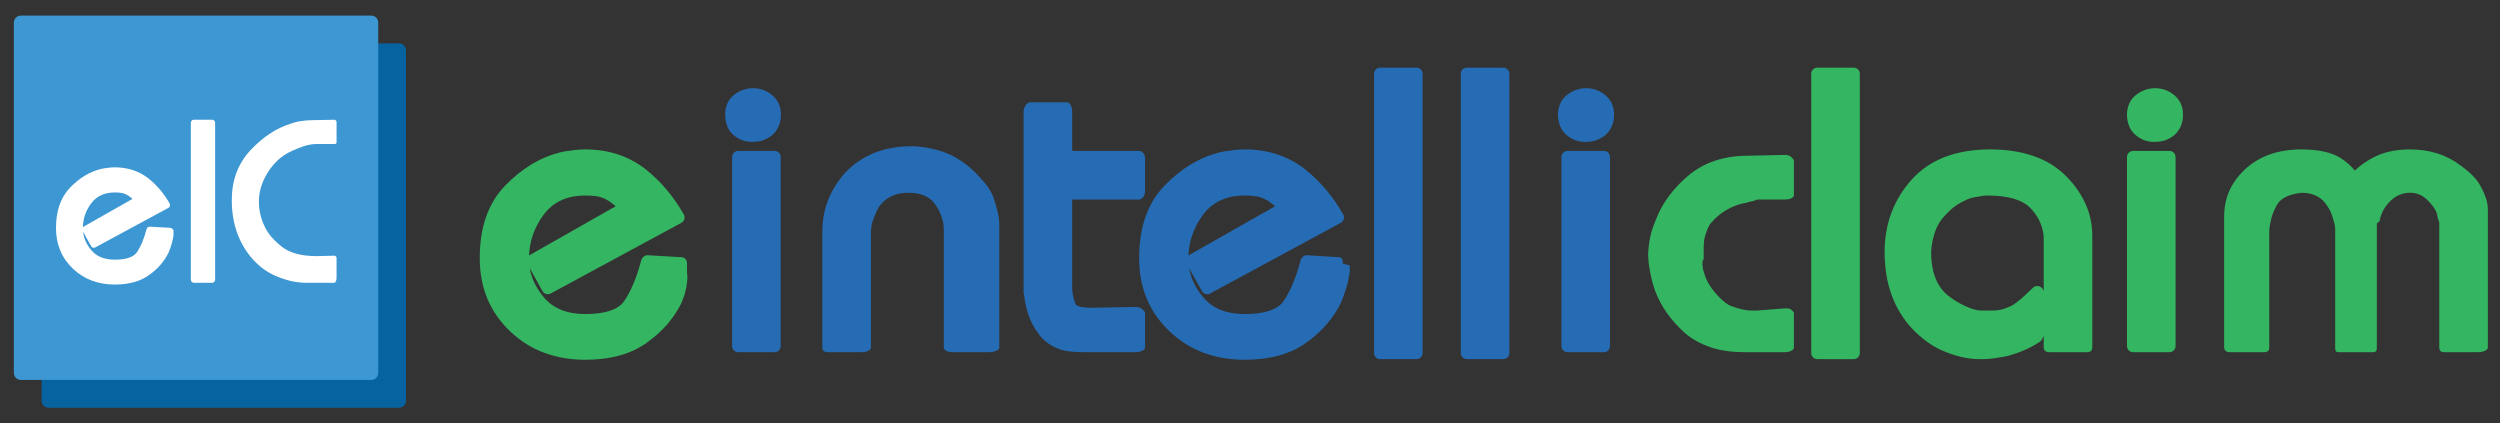 <?xml version="1.0" encoding="iso-8859-1"?>
<!-- Generator: Adobe Illustrator 16.0.0, SVG Export Plug-In . SVG Version: 6.00 Build 0)  -->
<!DOCTYPE svg PUBLIC "-//W3C//DTD SVG 1.1//EN" "http://www.w3.org/Graphics/SVG/1.1/DTD/svg11.dtd">
<svg version="1.1" id="Layer_1" xmlns="http://www.w3.org/2000/svg" xmlns:xlink="http://www.w3.org/1999/xlink" x="0px" y="0px"
	 width="720.5px" height="122px" viewBox="0 0 720.5 122" style="enable-background:new 0 0 720.5 122;" xml:space="preserve">
<rect x="0" y="0" width="720.5" height="122" fill="#333333" stroke="none"/>
<g>
	<path style="fill:#0763A0;" d="M117,115.5c0,1.104-0.896,2-2,2H14c-1.104,0-2-0.896-2-2v-101c0-1.104,0.896-2,2-2h101
		c1.104,0,2,0.896,2,2V115.5z"/>
</g>
<g>
	<path style="fill:#3C97D3;" d="M109,107.5c0,1.104-0.896,2-2,2H6c-1.104,0-2-0.896-2-2V6.5c0-1.104,0.896-2,2-2h101
		c1.104,0,2,0.896,2,2V107.5z"/>
</g>
<path style="fill:#FFFFFF;" d="M61.413,14.3"/>
<g>
	<path style="fill:#FFFFFF;" d="M33.095,82.006c-2.354,0-4.56-0.373-6.556-1.107c-2.015-0.737-3.855-1.885-5.467-3.406
		c-1.655-1.564-2.905-3.351-3.717-5.311c-0.807-1.947-1.215-4.132-1.215-6.489c0-2.47,0.338-4.692,1.006-6.608
		c0.676-1.938,1.709-3.635,3.069-5.042c1.324-1.364,2.735-2.507,4.195-3.392c1.476-0.895,3.038-1.553,4.645-1.955
		c0.201-0.047,0.382-0.083,0.552-0.11c0.136-0.02,0.262-0.043,0.396-0.077c0.072-0.019,0.147-0.029,0.221-0.029
		c0.121,0,0.234-0.003,0.34-0.021c0.136-0.019,0.262-0.043,0.396-0.078c0.469-0.063,0.812-0.097,1.145-0.122
		c0.347-0.021,0.674-0.032,0.99-0.032c1.819,0,3.552,0.26,5.148,0.774c1.606,0.523,3.101,1.31,4.445,2.341
		c1.287,1.024,2.457,2.159,3.488,3.387c1.029,1.226,1.951,2.56,2.74,3.963c0.115,0.205,0.143,0.446,0.078,0.672
		c-0.066,0.226-0.218,0.416-0.425,0.527l-21.12,11.421c-0.133,0.071-0.275,0.105-0.416,0.105c-0.308,0-0.606-0.162-0.766-0.449
		l-2.335-4.194c0.081,0.802,0.269,1.583,0.564,2.327c0.411,1.039,1.018,2.043,1.805,2.983c0.754,0.906,1.702,1.595,2.816,2.048
		c1.139,0.465,2.476,0.701,3.978,0.701c1.638,0,3.012-0.188,4.085-0.558c1.007-0.347,1.736-0.841,2.229-1.511
		c0.546-0.78,1.063-1.735,1.527-2.823c0.466-1.098,0.888-2.348,1.253-3.719c0.026-0.155,0.087-0.317,0.178-0.439
		c0.04-0.069,0.089-0.133,0.146-0.187c0.166-0.156,0.385-0.27,0.612-0.27c0.013,0,5.821,0.319,5.821,0.319
		C49.407,65.672,50,66.057,50,66.52v0.055c0,0.103,0,0.214,0,0.328v0.373c0,0.103,0,0.214,0,0.328v0.191
		c0,0.501-0.19,0.888-0.236,1.284c-0.047,0.39-0.199,0.79-0.29,1.202c-0.051,0.206-0.327,1.012-0.365,1.169
		c-0.117,0.313-0.206,0.496-0.264,0.672c-0.07,0.209-0.16,0.426-0.251,0.656c-0.561,1.173-1.292,2.286-2.188,3.361
		c-0.894,1.072-2.003,2.088-3.288,3.021c-1.266,0.949-2.771,1.672-4.46,2.143C36.999,81.77,35.126,82.006,33.095,82.006z
		 M33.095,55.465c-1.522,0-2.866,0.271-3.996,0.809c-1.118,0.529-2.071,1.318-2.831,2.346c-0.793,1.07-1.394,2.211-1.787,3.392
		c-0.373,1.116-0.571,2.286-0.591,3.478c0.062-0.068,0.136-0.13,0.221-0.178l14.04-7.971c-0.006-0.007-0.012-0.014-0.018-0.021
		c-0.09-0.107-0.189-0.217-0.296-0.324l-0.308-0.197c-0.146-0.104-0.286-0.217-0.418-0.34c-0.154-0.081-0.307-0.169-0.46-0.264
		c-0.129-0.082-0.276-0.153-0.438-0.219c-0.401-0.2-0.816-0.321-1.301-0.395C34.391,55.504,33.779,55.465,33.095,55.465z"/>
	<path style="fill:#FFFFFF;" d="M39.603,57.523c-0.085-0.041-0.17-0.096-0.255-0.161c-0.085-0.062-0.171-0.157-0.255-0.287
		c-0.085-0.082-0.181-0.191-0.287-0.318c-0.106-0.126-0.223-0.256-0.351-0.383c-0.127-0.085-0.267-0.181-0.415-0.287
		c-0.15-0.106-0.287-0.223-0.416-0.349c-0.17-0.086-0.34-0.182-0.51-0.287c-0.17-0.106-0.362-0.202-0.574-0.287
		c-0.426-0.216-0.926-0.363-1.5-0.448c-0.574-0.086-1.223-0.127-1.946-0.127c-1.659,0-3.117,0.298-4.371,0.893
		c-1.255,0.595-2.308,1.467-3.159,2.616c-0.851,1.148-1.489,2.359-1.914,3.638c-0.426,1.275-0.638,2.596-0.638,3.957
		c0,0.041,0,0.085,0,0.126v0.065c0,1.23,0.223,2.414,0.669,3.539c0.447,1.128,1.095,2.202,1.946,3.221
		c0.851,1.022,1.903,1.788,3.159,2.298c1.254,0.513,2.689,0.766,4.307,0.766c1.744,0,3.2-0.201,4.371-0.604
		c1.169-0.403,2.052-1.009,2.648-1.819c0.595-0.852,1.137-1.85,1.627-2.999c0.488-1.148,0.925-2.444,1.308-3.892v-0.064l0.064-0.065
		v-0.062l5.55,0.318c0,0.086,0,0.16,0,0.223c0,0.064,0.021,0.119,0.064,0.16c0,0.086,0,0.15,0,0.191c0,0.045,0,0.106,0,0.191
		c0,0.045,0,0.096,0,0.161c0,0.062,0.021,0.116,0.064,0.157c0,0.086,0,0.15,0,0.191c0,0.045,0,0.086,0,0.13
		c0,0.339-0.022,0.69-0.064,1.054c-0.043,0.358-0.107,0.731-0.192,1.114c-0.042,0.171-0.096,0.362-0.159,0.574
		c-0.064,0.212-0.118,0.403-0.16,0.575c-0.085,0.212-0.16,0.413-0.223,0.604c-0.064,0.191-0.138,0.394-0.224,0.608
		c-0.51,1.064-1.191,2.104-2.042,3.126c-0.852,1.019-1.894,1.977-3.126,2.872c-1.191,0.893-2.584,1.563-4.179,2.008
		c-1.596,0.447-3.373,0.67-5.328,0.67c-2.255,0-4.339-0.349-6.253-1.054c-1.914-0.7-3.637-1.774-5.168-3.221
		c-1.574-1.487-2.743-3.159-3.509-5.01c-0.766-1.85-1.149-3.901-1.149-6.154c0-2.384,0.32-4.49,0.958-6.319
		c0.638-1.83,1.595-3.402,2.872-4.723c1.276-1.316,2.616-2.4,4.02-3.252s2.872-1.47,4.402-1.853c0.17-0.041,0.329-0.072,0.479-0.097
		c0.148-0.02,0.309-0.051,0.479-0.096c0.169,0,0.329-0.006,0.479-0.03c0.149-0.021,0.308-0.052,0.479-0.096
		c0.339-0.041,0.669-0.072,0.989-0.096c0.319-0.021,0.627-0.031,0.925-0.031c1.744,0,3.371,0.247,4.881,0.732
		c1.51,0.492,2.903,1.224,4.18,2.202c1.233,0.981,2.35,2.064,3.35,3.255c0.999,1.19,1.882,2.469,2.647,3.83l-21.12,11.421
		l-2.488-4.47L39.603,57.523z"/>
	<path style="fill:#FFFFFF;" d="M62,80.625c0,0.483-0.392,0.875-0.875,0.875h-5.249C55.392,81.5,55,81.108,55,80.625v-45.25
		c0-0.483,0.392-0.875,0.875-0.875h5.249c0.483,0,0.875,0.392,0.875,0.875V80.625z"/>
	<path style="fill:#FFFFFF;" d="M61.17,35.383v44.729h-5.999V35.383H61.17z"/>
	<path style="fill:#FFFFFF;" d="M88.287,81.5c-3.382,0-6.438-0.914-9.095-2.084c-2.665-1.18-4.961-3.029-6.825-5.251
		c-1.851-2.201-3.257-4.766-4.18-7.493c-0.919-2.713-1.386-5.758-1.386-8.989c0-2.899,0.448-5.521,1.332-7.883
		c0.889-2.377,2.237-4.555,4.007-6.457c1.784-1.913,3.662-3.528,5.583-4.795c1.924-1.271,3.973-2.253,6.091-2.917
		c0.457-0.164,0.959-0.32,1.472-0.457c0.545-0.141,1.077-0.236,1.585-0.28c0.414-0.081,0.919-0.149,1.438-0.191
		c0.514-0.043,1.016-0.068,1.509-0.068c0,0,6.502-0.127,6.508-0.127c0.229,0,0.348,0.091,0.512,0.25
		C97.006,34.922,97,35.146,97,35.383v5.549c0,0.484-0.19,0.568-0.674,0.568h-5.041c-2.688,0-5.168,1.119-7.268,2.059
		c-2.062,0.918-3.814,2.29-5.21,3.927c-1.379,1.624-2.436,3.384-3.138,5.155c-0.7,1.758-1.055,3.622-1.055,5.503
		c0,0.404,0.02,0.88,0.062,1.407c0.04,0.523,0.121,1.089,0.24,1.686c0.076,0.255,0.157,0.606,0.226,0.973
		c0.051,0.274,0.129,0.536,0.23,0.774c0.12,0.438,0.215,0.726,0.328,1.009c0.12,0.301,0.259,0.607,0.418,0.927
		c0.496,1.152,1.159,2.218,1.992,3.209c0.851,1.013,1.881,2.001,3.064,2.938c1.132,0.901,2.541,1.589,4.188,2.045
		c1.686,0.467,3.678,0.703,5.924,0.703c0,0,5.034-0.13,5.041-0.13c0.229,0,0.347,0.089,0.511,0.247
		C97.005,74.097,97,74.322,97,74.559v5.553c0,0.484-0.19,1.389-0.674,1.389H88.287z"/>
	<path style="fill:#FFFFFF;" d="M68.953,50.089c0.851-2.273,2.126-4.329,3.828-6.158c1.744-1.87,3.552-3.423,5.424-4.657
		c1.872-1.234,3.828-2.168,5.871-2.808c0.467-0.167,0.946-0.317,1.435-0.447c0.489-0.127,0.968-0.212,1.436-0.253
		c0.468-0.086,0.946-0.15,1.436-0.191c0.489-0.041,0.967-0.065,1.436-0.065l6.508-0.126v5.549h-5.041
		c-2.893,0.342-5.434,1.002-7.624,1.98c-2.192,0.978-4.032,2.339-5.52,4.082c-1.446,1.703-2.542,3.488-3.286,5.362
		c-0.745,1.87-1.116,3.806-1.116,5.806c0,0.424,0.021,0.913,0.064,1.467c0.042,0.555,0.127,1.149,0.255,1.785
		c0.084,0.298,0.16,0.619,0.223,0.958c0.064,0.342,0.16,0.659,0.287,0.957c0.084,0.342,0.191,0.67,0.319,0.988
		c0.128,0.321,0.277,0.649,0.447,0.991c0.51,1.19,1.212,2.318,2.105,3.382c0.893,1.063,1.956,2.083,3.19,3.061
		c1.234,0.981,2.733,1.714,4.499,2.202c1.765,0.489,3.818,0.735,6.157,0.735l5.041-0.13v5.553h-8.04
		c-3.276-0.041-6.189-0.629-8.742-1.754c-2.552-1.128-4.722-2.756-6.508-4.883s-3.127-4.507-4.02-7.146
		c-0.894-2.637-1.34-5.529-1.34-8.679v-0.126C67.677,54.842,68.102,52.366,68.953,50.089z"/>
</g>
<g>
	<path style="fill:#34B561;" d="M168.691,103.687c-4.208,0-8.163-0.667-11.755-1.985c-3.62-1.326-6.923-3.385-9.816-6.119
		c-2.975-2.811-5.221-6.018-6.676-9.537c-1.447-3.498-2.181-7.416-2.181-11.649c0-4.427,0.607-8.412,1.805-11.842
		c1.218-3.491,3.074-6.539,5.516-9.062c2.37-2.448,4.901-4.496,7.52-6.084c2.645-1.603,5.45-2.78,8.335-3.5
		c0.363-0.091,0.703-0.159,1.021-0.205c0.218-0.031,0.441-0.075,0.681-0.137c0.14-0.036,0.285-0.054,0.429-0.054
		c0.211,0,0.411-0.01,0.598-0.037c0.218-0.031,0.441-0.075,0.68-0.137c0.07-0.018,0.142-0.031,0.214-0.04
		c0.639-0.08,1.258-0.138,1.858-0.181c0.613-0.039,1.201-0.06,1.771-0.06c3.273,0,6.383,0.468,9.244,1.393
		c2.877,0.934,5.561,2.348,7.981,4.205c2.306,1.829,4.401,3.863,6.249,6.064c1.849,2.205,3.5,4.594,4.908,7.097
		c0.23,0.408,0.287,0.894,0.156,1.344c-0.13,0.451-0.436,0.831-0.849,1.055l-37.667,20.369c-0.264,0.143-0.549,0.211-0.831,0.211
		c-0.616,0-1.211-0.325-1.531-0.899l-3.678-6.6c0.177,1.079,0.464,2.113,0.86,3.11c0.726,1.834,1.798,3.607,3.187,5.271
		c1.325,1.59,2.99,2.801,4.95,3.599c2.015,0.819,4.378,1.235,7.021,1.235c2.903,0,5.333-0.332,7.224-0.985
		c1.758-0.606,3.028-1.465,3.884-2.628c0.962-1.375,1.88-3.067,2.701-4.994c0.826-1.942,1.574-4.163,2.225-6.603
		c0.052-0.298,0.168-0.602,0.339-0.838c0.08-0.14,0.178-0.267,0.292-0.374c0.331-0.312,0.77-0.534,1.223-0.534
		c0.026,0,9.875,0.573,9.875,0.573c0.926,0.053,1.546,0.818,1.546,1.747v0.06c0,0.197,0,0.407,0,0.623v0.631c0,0.196,0,0.406,0,0.62
		v0.569c0,0.66,0.176,1.359,0.093,2.079c-0.084,0.708-0.098,1.428-0.263,2.17c-0.092,0.372-0.14,0.742-0.263,1.148
		c-0.103,0.348-0.164,0.66-0.232,0.938c-0.02,0.08-0.032,0.159-0.063,0.233c-0.139,0.348-0.253,0.674-0.356,0.985
		c-0.122,0.369-0.263,0.763-0.428,1.175c-1.015,2.125-2.317,4.122-3.92,6.047c-1.608,1.929-3.591,3.751-5.895,5.42
		c-2.266,1.699-4.968,3-8.007,3.852C175.68,103.262,172.324,103.687,168.691,103.687z M168.691,56.346
		c-2.684,0-5.053,0.479-7.045,1.425c-1.967,0.935-3.641,2.323-4.976,4.125c-1.402,1.893-2.465,3.91-3.161,5.998
		c-0.614,1.843-0.961,3.765-1.033,5.726c0.032-0.022,24.941-14.166,24.941-14.166c-0.091-0.104-0.189-0.211-0.292-0.316
		c-0.199-0.136-0.411-0.284-0.634-0.443c-0.261-0.185-0.51-0.388-0.747-0.608c-0.272-0.144-0.545-0.301-0.815-0.47
		c-0.217-0.136-0.468-0.261-0.746-0.371c-0.718-0.351-1.443-0.564-2.281-0.689C170.964,56.416,169.882,56.346,168.691,56.346z"/>
	<path style="fill:#34B561;" d="M180.298,59.83c-0.153-0.075-0.303-0.171-0.455-0.285c-0.153-0.113-0.304-0.284-0.456-0.511
		c-0.152-0.152-0.323-0.343-0.512-0.569c-0.189-0.228-0.398-0.455-0.625-0.683c-0.228-0.152-0.475-0.323-0.74-0.513
		c-0.267-0.188-0.512-0.398-0.739-0.626c-0.304-0.15-0.609-0.321-0.911-0.511c-0.304-0.19-0.645-0.361-1.024-0.514
		c-0.76-0.378-1.651-0.643-2.675-0.797c-1.024-0.15-2.182-0.227-3.471-0.227c-2.958,0-5.558,0.531-7.795,1.593
		c-2.238,1.063-4.116,2.618-5.633,4.666c-1.518,2.048-2.657,4.211-3.414,6.486c-0.759,2.276-1.138,4.629-1.138,7.055
		c0,0.077,0,0.153,0,0.229v0.112c0,2.202,0.398,4.307,1.195,6.315c0.797,2.011,1.953,3.928,3.471,5.747
		c1.517,1.82,3.395,3.187,5.633,4.098c2.236,0.909,4.797,1.364,7.681,1.364c3.11,0,5.708-0.359,7.795-1.08
		c2.086-0.72,3.659-1.801,4.722-3.243c1.062-1.517,2.029-3.3,2.902-5.349c0.871-2.048,1.65-4.361,2.333-6.941v-0.114l0.114-0.114
		v-0.113l9.9,0.569c0,0.152,0,0.284,0,0.398c0,0.113,0.038,0.209,0.114,0.284c0,0.153,0,0.267,0,0.342s0,0.189,0,0.34
		c0,0.077,0,0.171,0,0.286c0,0.112,0.037,0.21,0.114,0.283c0,0.154,0,0.267,0,0.342c0,0.077,0,0.152,0,0.228
		c0,0.609-0.039,1.234-0.114,1.877c-0.077,0.646-0.19,1.311-0.342,1.992c-0.076,0.305-0.171,0.646-0.285,1.024
		c-0.114,0.381-0.209,0.722-0.284,1.024c-0.153,0.381-0.285,0.74-0.398,1.08c-0.114,0.342-0.247,0.703-0.398,1.082
		c-0.911,1.896-2.125,3.755-3.642,5.575c-1.518,1.821-3.377,3.529-5.576,5.121c-2.125,1.593-4.608,2.788-7.454,3.585
		c-2.845,0.797-6.014,1.195-9.502,1.195c-4.022,0-7.738-0.626-11.152-1.877c-3.414-1.252-6.486-3.168-9.217-5.748
		c-2.808-2.654-4.894-5.632-6.259-8.934c-1.365-3.3-2.048-6.959-2.048-10.981c0-4.247,0.568-8.003,1.707-11.266
		c1.138-3.26,2.845-6.069,5.121-8.42c2.275-2.351,4.666-4.286,7.169-5.805c2.503-1.517,5.121-2.617,7.852-3.3
		c0.302-0.075,0.586-0.131,0.853-0.171c0.265-0.037,0.55-0.094,0.854-0.171c0.302,0,0.586-0.017,0.853-0.057
		c0.265-0.037,0.55-0.094,0.854-0.171c0.606-0.075,1.194-0.132,1.764-0.171c0.568-0.037,1.118-0.057,1.65-0.057
		c3.11,0,6.012,0.438,8.706,1.309c2.692,0.873,5.178,2.182,7.454,3.927c2.2,1.746,4.191,3.68,5.975,5.803
		c1.782,2.125,3.357,4.401,4.722,6.829l-37.667,20.369l-4.438-7.966L180.298,59.83z"/>
	<path style="fill:#266CB5;" d="M225,99.749c0,0.967-0.784,1.751-1.75,1.751H212.75c-0.967,0-1.75-0.784-1.75-1.751V45.251
		c0-0.967,0.784-1.751,1.75-1.751h10.499c0.967,0,1.75,0.784,1.75,1.751V99.749z M216.597,40.898c-0.735,0-1.478-0.11-2.208-0.329
		c-0.962-0.289-1.883-0.771-2.735-1.435c-0.936-0.727-1.646-1.653-2.063-2.751c-0.376-0.99-0.591-2.1-0.591-3.297v-0.228
		c0-1.064,0.222-2.078,0.615-3.012c0.417-0.994,1.107-1.862,2.028-2.58c0.763-0.571,1.587-1.016,2.466-1.341
		c0.915-0.337,1.867-0.508,2.829-0.508c1.018,0,1.972,0.146,2.832,0.433c0.867,0.287,1.731,0.765,2.569,1.414
		c0.898,0.701,1.588,1.546,2.046,2.512c0.451,0.957,0.68,2.07,0.68,3.31c0,1.233-0.224,2.354-0.667,3.336
		c-0.445,0.988-1.073,1.842-1.866,2.535c-0.911,0.714-1.776,1.19-2.648,1.481c-0.833,0.276-1.716,0.422-2.628,0.431
		C217.036,40.889,216.817,40.898,216.597,40.898z"/>
	<path style="fill:#266CB5;" d="M211.251,30.527c0.303-0.721,0.797-1.347,1.479-1.879c0.607-0.454,1.271-0.813,1.992-1.08
		c0.72-0.265,1.46-0.398,2.219-0.398c0.833,0,1.593,0.114,2.276,0.342s1.366,0.607,2.048,1.137c0.683,0.532,1.195,1.158,1.537,1.879
		c0.341,0.722,0.512,1.575,0.512,2.56c0,0.987-0.171,1.86-0.512,2.618c-0.342,0.759-0.816,1.405-1.422,1.936
		c-0.683,0.531-1.366,0.909-2.049,1.137c-0.682,0.228-1.404,0.342-2.162,0.342c-0.759,0.077-1.518,0-2.276-0.228
		c-0.759-0.228-1.479-0.606-2.163-1.139c-0.682-0.53-1.176-1.195-1.479-1.991c-0.304-0.797-0.456-1.688-0.456-2.675v-0.228
		C210.795,32.025,210.947,31.249,211.251,30.527z M211.592,45.491h9.901v54.623h-9.901V45.491z"/>
	<path style="fill:#266CB5;" d="M274.406,101.5c-0.967,0-2.406-0.418-2.406-1.386V67.91c0-1.487,0.104-2.983-0.338-4.445
		c-0.438-1.449-0.943-2.84-1.823-4.127c-0.837-1.285-1.786-2.197-3.095-2.82c-1.351-0.642-2.973-0.968-4.896-0.968
		c-1.795,0-3.355,0.294-4.681,0.877c-1.296,0.567-2.43,1.439-3.389,2.59c-1.02,1.225-1.429,2.548-2.003,3.931
		C251.207,64.32,251,65.799,251,67.343v32.771c0,0.968-1.572,1.386-2.539,1.386h-9.9c-0.967,0-1.561-0.418-1.561-1.386V66.999
		c0-3.246,0.482-6.353,1.619-9.233c1.136-2.878,2.807-5.604,5.063-8.1c2.398-2.482,5.184-4.363,8.365-5.63
		c3.158-1.253,6.771-1.89,10.765-1.89c0.661,0,1.38,0.043,2.167,0.125c0.765,0.081,1.58,0.2,2.463,0.361
		c0.875,0.158,1.771,0.355,2.686,0.595c0.96,0.253,1.935,0.585,2.906,0.99c1.719,0.735,3.367,1.684,4.915,2.822
		c1.536,1.134,3.04,2.515,4.474,4.108c1.511,1.592,3.193,3.616,3.955,5.982c0.734,2.293,1.623,4.922,1.623,7.82v35.163
		c0,0.968-1.814,1.386-2.781,1.386H274.406z"/>
	<path style="fill:#266CB5;" d="M238.561,66.999c0-3.032,0.529-5.898,1.593-8.591c1.062-2.693,2.655-5.217,4.779-7.567
		c2.2-2.277,4.78-4.001,7.739-5.179c2.959-1.175,6.333-1.765,10.128-1.765c0.606,0,1.269,0.04,1.991,0.115
		c0.721,0.076,1.497,0.189,2.333,0.342c0.834,0.151,1.688,0.34,2.561,0.567c0.871,0.229,1.764,0.531,2.674,0.911
		c1.594,0.683,3.11,1.556,4.552,2.618s2.846,2.352,4.211,3.868c1.365,1.441,2.39,3.225,3.072,5.349
		c0.683,2.125,1.025,4.553,1.025,7.283c0,0.077,0,0.171,0,0.283c0,0.115,0,0.248,0,0.398c0,0.077,0,0.172,0,0.286
		c0,0.112,0,0.246,0,0.398v33.797h-10.813V67.91c0-1.668-0.246-3.318-0.738-4.951c-0.494-1.631-1.234-3.166-2.22-4.609
		c-0.987-1.517-2.276-2.653-3.869-3.412c-1.593-0.758-3.49-1.139-5.69-1.139c-2.048,0-3.851,0.342-5.404,1.023
		c-1.557,0.683-2.902,1.709-4.041,3.073c-1.137,1.365-2.029,2.827-2.674,4.382c-0.645,1.556-1.081,3.205-1.309,4.949v32.888h-9.9
		V66.999z"/>
	<path style="fill:#266CB5;" d="M312.302,101.5c-2.793,0-5.271-0.187-7.366-1.024c-2.183-0.872-4.003-2.13-5.406-3.973
		c-1.32-1.73-2.345-3.553-3.047-5.538c-0.665-1.876-1.128-3.822-1.305-5.844C295.084,84.834,295,84.56,295,84.24V32.063
		c0-0.968,0.858-2.563,1.825-2.563h10.696c0.967,0,1.479,1.596,1.479,2.563V43.5h19.233c0.967,0,1.767,1.023,1.767,1.991v9.786
		c0,0.968-0.8,2.223-1.767,2.223H309v25.545c0,0.959,0.203,1.811,0.335,2.528c0.13,0.722,0.396,1.411,0.653,2.054
		c0.103,0.258,0.447,0.472,0.957,0.643c0.836,0.279,2.102,0.421,3.729,0.421c0,0,12.631-0.228,12.641-0.228
		c0.459,0,1.366,0.18,1.693,0.501c0.336,0.33,0.992,0.779,0.992,1.25v9.9c0,0.968-1.71,1.386-2.677,1.386h-13.602
		c-0.198,0-0.408,0-0.624,0H312.302z"/>
	<path style="fill:#266CB5;" d="M296.825,32.063h10.696v13.428h20.712v9.786h-20.712v27.768c0,1.063,0.075,2.011,0.229,2.845
		c0.15,0.836,0.378,1.633,0.683,2.391c0.302,0.759,0.967,1.308,1.991,1.649c1.023,0.342,2.446,0.512,4.268,0.512l12.632-0.228v9.9
		h-13.429c-0.076,0-0.152,0-0.228,0c-0.076,0-0.153,0-0.228,0c-0.076,0-0.133,0-0.171,0s-0.096,0.038-0.171,0.115
		c-0.076,0-0.152,0-0.228,0c-0.076,0-0.152,0-0.228,0c-0.076,0-0.133,0-0.17,0c-0.039,0-0.097,0-0.171,0
		c-2.58,0-4.819-0.38-6.714-1.139c-1.898-0.758-3.454-1.936-4.666-3.527c-1.215-1.594-2.145-3.302-2.789-5.122
		c-0.645-1.821-1.043-3.716-1.193-5.69c-0.077-0.15-0.114-0.321-0.114-0.511c0-0.188,0-0.398,0-0.626c0-0.152,0-0.321,0-0.513
		c0-0.188,0-0.398,0-0.626v-0.228V32.063z"/>
	<path style="fill:#266CB5;" d="M358.73,103.687c-4.209,0-8.163-0.667-11.756-1.985c-3.619-1.326-6.923-3.385-9.815-6.119
		c-2.976-2.811-5.221-6.018-6.676-9.537c-1.447-3.498-2.181-7.416-2.181-11.649c0-4.427,0.607-8.412,1.805-11.842
		c1.219-3.491,3.074-6.539,5.516-9.062c2.37-2.448,4.9-4.496,7.52-6.084c2.646-1.603,5.45-2.78,8.336-3.5
		c0.363-0.091,0.703-0.159,1.021-0.205c0.219-0.031,0.441-0.075,0.681-0.137c0.14-0.036,0.284-0.054,0.429-0.054
		c0.211,0,0.412-0.01,0.598-0.037c0.219-0.031,0.441-0.075,0.681-0.137c0.07-0.018,0.142-0.031,0.214-0.04
		c0.639-0.08,1.258-0.138,1.858-0.181c0.612-0.039,1.201-0.06,1.771-0.06c3.273,0,6.383,0.468,9.244,1.393
		c2.877,0.934,5.561,2.348,7.98,4.205c2.307,1.829,4.401,3.863,6.25,6.064c1.849,2.205,3.5,4.594,4.907,7.097
		c0.229,0.408,0.286,0.894,0.155,1.344c-0.129,0.451-0.436,0.831-0.849,1.055l-37.667,20.369c-0.264,0.143-0.549,0.211-0.83,0.211
		c-0.615,0-1.211-0.325-1.531-0.899l-3.678-6.6c0.178,1.079,0.465,2.113,0.859,3.11c0.727,1.834,1.799,3.607,3.188,5.271
		c1.325,1.59,2.989,2.801,4.949,3.599c2.016,0.819,4.378,1.235,7.021,1.235c2.902,0,5.334-0.332,7.224-0.985
		c1.759-0.606,3.028-1.465,3.884-2.628c0.963-1.375,1.881-3.067,2.701-4.994c0.826-1.942,1.574-4.163,2.225-6.603
		c0.053-0.298,0.169-0.602,0.34-0.838c0.08-0.14,0.178-0.267,0.291-0.374c0.331-0.312,0.771-0.534,1.224-0.534
		c0.026,0,9.356,0.573,9.356,0.573c0.925,0.053,1.025,0.818,1.025,1.747v0.06c0,0.197,2,0.407,2,0.623v0.631c0,0.196,0,0.406,0,0.62
		v0.569c0,0.66-0.304,1.359-0.388,2.079c-0.084,0.708-0.337,1.428-0.503,2.17c-0.093,0.372-0.26,0.742-0.383,1.148
		c-0.104,0.348-0.225,0.66-0.293,0.938c-0.02,0.08-0.062,0.159-0.092,0.233c-0.139,0.348-0.268,0.674-0.371,0.985
		c-0.121,0.369-0.271,0.763-0.437,1.175c-1.015,2.125-2.321,4.122-3.925,6.047c-1.607,1.929-3.592,3.751-5.895,5.42
		c-2.267,1.699-4.969,3-8.01,3.852C365.721,103.262,362.363,103.687,358.73,103.687z M358.73,56.346
		c-2.684,0-5.053,0.479-7.045,1.425c-1.967,0.935-3.641,2.323-4.977,4.125c-1.401,1.893-2.465,3.91-3.16,5.998
		c-0.614,1.843-0.961,3.765-1.033,5.726c0.032-0.022,24.941-14.166,24.941-14.166c-0.092-0.104-0.189-0.211-0.292-0.316
		c-0.199-0.136-0.411-0.284-0.634-0.443c-0.262-0.185-0.511-0.388-0.748-0.608c-0.271-0.144-0.545-0.301-0.814-0.47
		c-0.218-0.136-0.469-0.261-0.746-0.371c-0.718-0.351-1.443-0.564-2.281-0.689C361.004,56.416,359.922,56.346,358.73,56.346z"/>
	<path style="fill:#266CB5;" d="M370.338,59.83c-0.153-0.075-0.304-0.171-0.455-0.285c-0.153-0.113-0.305-0.284-0.455-0.511
		c-0.152-0.152-0.324-0.343-0.513-0.569c-0.189-0.228-0.398-0.455-0.626-0.683c-0.227-0.152-0.475-0.323-0.739-0.513
		c-0.267-0.188-0.512-0.398-0.739-0.626c-0.305-0.15-0.609-0.321-0.91-0.511c-0.305-0.19-0.646-0.361-1.024-0.514
		c-0.76-0.378-1.651-0.643-2.675-0.797c-1.024-0.15-2.182-0.227-3.471-0.227c-2.959,0-5.559,0.531-7.795,1.593
		c-2.238,1.063-4.117,2.618-5.633,4.666c-1.519,2.048-2.657,4.211-3.414,6.486c-0.76,2.276-1.139,4.629-1.139,7.055
		c0,0.077,0,0.153,0,0.229v0.112c0,2.202,0.398,4.307,1.195,6.315c0.797,2.011,1.953,3.928,3.471,5.747
		c1.517,1.82,3.395,3.187,5.633,4.098c2.236,0.909,4.797,1.364,7.682,1.364c3.109,0,5.708-0.359,7.795-1.08
		c2.086-0.72,3.659-1.801,4.723-3.243c1.062-1.517,2.029-3.3,2.902-5.349c0.871-2.048,1.649-4.361,2.332-6.941v-0.114l0.114-0.114
		v-0.113l9.9,0.569c0,0.152,0,0.284,0,0.398c0,0.113,0.038,0.209,0.114,0.284c0,0.153,0,0.267,0,0.342s0,0.189,0,0.34
		c0,0.077,0,0.171,0,0.286c0,0.112,0.037,0.21,0.113,0.283c0,0.154,0,0.267,0,0.342c0,0.077,0,0.152,0,0.228
		c0,0.609-0.039,1.234-0.113,1.877c-0.076,0.646-0.19,1.311-0.342,1.992c-0.076,0.305-0.171,0.646-0.285,1.024
		c-0.113,0.381-0.209,0.722-0.283,1.024c-0.153,0.381-0.285,0.74-0.398,1.08c-0.113,0.342-0.247,0.703-0.398,1.082
		c-0.91,1.896-2.125,3.755-3.642,5.575c-1.519,1.821-3.377,3.529-5.576,5.121c-2.126,1.593-4.608,2.788-7.454,3.585
		c-2.845,0.797-6.014,1.195-9.502,1.195c-4.022,0-7.738-0.626-11.152-1.877c-3.414-1.252-6.486-3.168-9.217-5.748
		c-2.809-2.654-4.895-5.632-6.26-8.934c-1.365-3.3-2.048-6.959-2.048-10.981c0-4.247,0.568-8.003,1.707-11.266
		c1.138-3.26,2.845-6.069,5.12-8.42s4.666-4.286,7.17-5.805c2.503-1.517,5.121-2.617,7.852-3.3c0.303-0.075,0.587-0.131,0.854-0.171
		c0.266-0.037,0.55-0.094,0.854-0.171c0.303,0,0.587-0.017,0.854-0.057c0.266-0.037,0.55-0.094,0.854-0.171
		c0.606-0.075,1.195-0.132,1.764-0.171c0.568-0.037,1.119-0.057,1.65-0.057c3.109,0,6.012,0.438,8.705,1.309
		c2.692,0.873,5.179,2.182,7.454,3.927c2.2,1.746,4.191,3.68,5.975,5.803c1.781,2.125,3.356,4.401,4.722,6.829L347.92,83.045
		l-4.438-7.966L370.338,59.83z"/>
	<path style="fill:#266CB5;" d="M410,101.749c0,0.967-0.784,1.751-1.751,1.751h-10.498c-0.967,0-1.751-0.784-1.751-1.751V21.251
		c0-0.967,0.784-1.751,1.751-1.751h10.498c0.967,0,1.751,0.784,1.751,1.751V101.749z"/>
	<path style="fill:#266CB5;" d="M408.801,20.342v79.772h-10.697V20.342H408.801z"/>
	<path style="fill:#266CB5;" d="M435,101.749c0,0.967-0.784,1.751-1.751,1.751h-10.498c-0.967,0-1.751-0.784-1.751-1.751V21.251
		c0-0.967,0.784-1.751,1.751-1.751h10.498c0.967,0,1.751,0.784,1.751,1.751V101.749z"/>
	<path style="fill:#266CB5;" d="M433.834,20.342v79.772h-10.696V20.342H433.834z"/>
	<path style="fill:#266CB5;" d="M464,99.749c0,0.967-0.784,1.751-1.751,1.751h-10.498c-0.967,0-1.751-0.784-1.751-1.751V45.251
		c0-0.967,0.784-1.751,1.751-1.751h10.498c0.967,0,1.751,0.784,1.751,1.751V99.749z M456.704,40.898
		c-0.735,0-1.478-0.11-2.208-0.329c-0.963-0.289-1.883-0.771-2.734-1.435c-0.937-0.727-1.699-1.653-2.117-2.751
		c-0.377-0.99-0.645-2.1-0.645-3.297v-0.228c0-1.064,0.275-2.078,0.669-3.012c0.417-0.994,1.134-1.862,2.054-2.58
		c0.764-0.571,1.602-1.016,2.48-1.341c0.914-0.337,1.873-0.508,2.836-0.508c1.018,0,1.974,0.146,2.834,0.433
		c0.866,0.287,1.733,0.765,2.571,1.414c0.898,0.701,1.587,1.546,2.046,2.512c0.451,0.957,0.681,2.07,0.681,3.31
		c0,1.233-0.224,2.354-0.667,3.336c-0.443,0.988-1.072,1.842-1.866,2.535c-0.911,0.714-1.775,1.19-2.647,1.481
		c-0.832,0.276-1.717,0.422-2.628,0.431C457.143,40.889,456.924,40.898,456.704,40.898z"/>
	<path style="fill:#266CB5;" d="M451.357,30.527c0.303-0.721,0.797-1.347,1.479-1.879c0.606-0.454,1.271-0.813,1.991-1.08
		c0.721-0.265,1.461-0.398,2.22-0.398c0.833,0,1.594,0.114,2.276,0.342c0.682,0.228,1.365,0.607,2.047,1.137
		c0.684,0.532,1.195,1.158,1.537,1.879c0.342,0.722,0.513,1.575,0.513,2.56c0,0.987-0.171,1.86-0.513,2.618
		c-0.342,0.759-0.816,1.405-1.422,1.936c-0.684,0.531-1.366,0.909-2.049,1.137s-1.404,0.342-2.162,0.342
		c-0.76,0.077-1.519,0-2.275-0.228c-0.76-0.228-1.48-0.606-2.163-1.139c-0.683-0.53-1.177-1.195-1.479-1.991
		c-0.304-0.797-0.455-1.688-0.455-2.675v-0.228C450.902,32.025,451.054,31.249,451.357,30.527z M451.699,45.491h9.9v54.623h-9.9
		V45.491z"/>
	<path style="fill:#34B561;" d="M502.906,101.5c-3.687,0-6.983-0.424-9.835-1.389c-2.905-0.982-5.462-2.349-7.598-4.239
		c-2.009-1.847-3.721-3.734-5.111-5.725c-1.407-2.007-2.529-4.108-3.337-6.29c-0.322-0.887-0.606-1.787-0.849-2.714
		c-0.238-0.915-0.438-1.808-0.597-2.687c-0.162-0.88-0.331-1.722-0.41-2.527c-0.081-0.795-0.17-1.618-0.17-2.443v-0.228
		c0-0.66,0.088-1.4,0.17-2.225c0.079-0.799,0.223-1.644,0.386-2.528c0.165-0.918,0.432-1.869,0.764-2.823
		c0.313-0.901,0.673-1.826,1.068-2.771c0.872-2.223,2.099-4.407,3.629-6.461c1.508-2.024,3.36-3.979,5.504-5.804
		c2.212-1.885,4.798-3.333,7.688-4.309c2.858-0.968,6.091-1.459,9.608-1.459c0,0,10.685-0.228,10.696-0.228
		c0.457,0,1.266,0.18,1.593,0.5c0.336,0.329,0.894,0.781,0.894,1.251v9.786c0,0.968-1.52,1.312-2.486,1.312h-7.846
		c-0.563,0-1.136,0.459-1.703,0.498c-0.43,0.033-0.904,0.224-1.405,0.349c-0.069,0.017-0.14,0.084-0.21,0.094
		c-0.54,0.065-1.077,0.196-1.615,0.33c-0.537,0.137-1.082,0.318-1.627,0.523c-1.223,0.476-2.431,1.112-3.569,1.871
		c-1.121,0.749-2.212,1.725-3.243,2.895c-0.988,1.053-1.377,2.344-1.865,3.87c-0.511,1.603-0.43,3.472-0.43,5.557v1.251
		c0,0.128-0.33,0.257-0.309,0.385c0.055,0.342-0.088,0.662-0.088,0.981c0.126,0.428,0.109,0.777,0.133,1.111
		c0.048,0.182,0.054,0.344,0.103,0.489l0.206,0.684c0.367,1.382,0.897,2.614,1.633,3.78c0.763,1.217,1.709,2.396,2.822,3.507
		c1.026,1.027,2.248,2.167,3.742,2.653c1.559,0.508,3.44,1.172,5.599,1.172h1.594c0,0,8.063-0.633,8.079-0.633
		c0.455,0,1.261-0.023,1.588,0.295C516.44,89.49,517,89.74,517,90.214v9.9c0,0.968-1.52,1.386-2.486,1.386H502.906z"/>
	<path style="fill:#34B561;" d="M476.961,71.21c0.074-0.757,0.188-1.554,0.341-2.39c0.151-0.834,0.379-1.688,0.683-2.562
		c0.303-0.87,0.645-1.763,1.025-2.674c0.833-2.123,1.972-4.153,3.414-6.088c1.439-1.934,3.186-3.773,5.234-5.52
		c2.048-1.743,4.418-3.072,7.111-3.981c2.692-0.911,5.708-1.366,9.048-1.366l10.696-0.228v9.786h-8.079
		c-0.532,0.152-1.063,0.247-1.594,0.284c-0.531,0.039-1.1,0.133-1.707,0.285c-0.607,0.075-1.214,0.19-1.82,0.341
		c-0.608,0.153-1.214,0.342-1.82,0.569c-1.366,0.531-2.675,1.214-3.927,2.048c-1.251,0.836-2.446,1.897-3.584,3.187
		c-1.139,1.215-1.992,2.714-2.561,4.495c-0.569,1.783-0.854,3.813-0.854,6.089c0,0.227,0,0.454,0,0.682s0,0.419,0,0.569
		c0,0.228,0.018,0.455,0.057,0.683c0.037,0.229,0.057,0.456,0.057,0.684s0.037,0.455,0.113,0.682
		c0.076,0.228,0.114,0.455,0.114,0.685c0.075,0.303,0.151,0.567,0.228,0.795c0.075,0.229,0.151,0.456,0.229,0.684
		c0.379,1.441,0.984,2.826,1.82,4.153c0.834,1.328,1.857,2.601,3.072,3.813c1.213,1.214,2.692,2.104,4.438,2.674
		c1.744,0.569,3.792,0.854,6.145,0.854c0.151,0,0.285,0,0.398,0c0.114,0,0.208,0,0.285,0c0.151,0,0.303,0,0.454,0s0.303,0,0.456,0
		l8.079-0.228v9.9h-11.607c-3.49-0.075-6.582-0.569-9.273-1.479c-2.694-0.911-5.027-2.238-6.999-3.983
		c-1.897-1.744-3.511-3.564-4.837-5.463c-1.328-1.895-2.371-3.869-3.129-5.917c-0.305-0.835-0.569-1.688-0.797-2.56
		c-0.227-0.872-0.418-1.725-0.569-2.562c-0.153-0.834-0.267-1.631-0.341-2.39c-0.077-0.758-0.113-1.517-0.113-2.275v-0.228
		C476.848,72.651,476.884,71.97,476.961,71.21z"/>
	<path style="fill:#34B561;" d="M536,101.749c0,0.967-0.784,1.751-1.751,1.751h-10.498c-0.967,0-1.751-0.784-1.751-1.751V21.251
		c0-0.967,0.784-1.751,1.751-1.751h10.498c0.967,0,1.751,0.784,1.751,1.751V101.749z"/>
	<path style="fill:#34B561;" d="M534.2,20.342v79.772h-10.697V20.342H534.2z"/>
	<path style="fill:#34B561;" d="M570.386,103.5c-3.706,0-7.207-1.039-10.404-2.375c-3.204-1.338-6.175-3.585-8.832-6.324
		c-2.674-2.836-4.695-6.212-6.022-9.874c-1.315-3.628-1.982-7.799-1.982-12.308c0-3.985,0.649-7.773,1.931-11.215
		c1.282-3.45,3.231-6.67,5.794-9.553c2.605-2.931,5.859-5.163,9.673-6.623c3.747-1.436,8.131-2.168,13.03-2.168
		c4.646,0,8.859,0.645,12.523,1.918c3.734,1.299,6.911,3.28,9.445,5.895c2.55,2.551,4.389,5.315,5.648,8.198
		c1.27,2.905,1.811,5.955,1.811,9.066v31.977c0,0.968-0.58,1.386-1.548,1.386h-10.811c-0.967,0-1.642-0.418-1.642-1.386V68.705
		c0-1.434-0.34-2.884-0.9-4.307c-0.564-1.428-1.46-2.804-2.605-4.086c-1.098-1.289-2.682-2.259-4.707-2.913
		c-2.173-0.699-4.871-1.054-8.005-1.054c-0.458,0-0.935,0.034-1.424,0.1c-0.525,0.07-1.104,0.176-1.732,0.314
		c-0.061,0.014-0.122,0.024-0.181,0.031c-0.564,0.063-1.133,0.189-1.692,0.376c-0.579,0.193-1.171,0.456-1.751,0.779
		c-1.203,0.535-2.25,1.195-3.259,2.034c-1.05,0.876-2.083,1.928-3.068,3.124c-0.844,1.038-1.547,2.37-2.084,3.948
		c-0.556,1.629-0.908,3.525-1.049,5.639c0.004,2.697,0.388,5.152,1.146,7.181c0.731,1.964,1.84,3.629,3.292,4.949
		c1.563,1.291,3.257,2.386,4.971,3.187c1.646,0.773,3.399,1.492,5.217,1.492h0.471c0.214,0,0.424,0,0.623,0h1.312
		c0.826,0,1.604,0,2.312-0.102c0.661-0.096,1.311-0.245,1.93-0.493c0.361-0.144,0.7-0.272,1.021-0.417
		c0.296-0.131,0.605-0.257,0.931-0.391c0.299-0.213,0.628-0.426,0.987-0.642c0.257-0.153,0.481-0.326,0.686-0.53
		c0.101-0.101,0.214-0.188,0.337-0.263c0.256-0.153,0.506-0.353,0.742-0.589c0.365-0.365,0.748-0.709,1.151-1.036
		c0.378-0.374,0.757-0.735,1.137-1.077c0.354-0.319,0.712-0.658,1.071-1.017c0.335-0.334,0.782-0.512,1.237-0.512
		c0.227,0,0.521,0.045,0.737,0.134c0.654,0.271,1.148,0.909,1.148,1.617v12.404c0,0.271-0.131,0.54-0.252,0.782
		c-0.072,0.144-0.183,0.275-0.264,0.396c-0.135,0.297-0.352,0.561-0.607,0.731c-0.956,0.64-1.986,1.232-3.044,1.761
		c-1.045,0.523-2.149,0.992-3.272,1.393c-1.26,0.362-2.651,0.99-4.241,1.189c-1.595,0.199-3.43,0.66-5.454,0.66H570.386z"/>
	<path style="fill:#34B561;" d="M590.642,68.705c0-1.666-0.324-3.316-0.968-4.949c-0.646-1.631-1.612-3.166-2.901-4.609
		c-1.29-1.517-3.111-2.653-5.462-3.412c-2.353-0.758-5.198-1.139-8.535-1.139c-0.531,0-1.081,0.039-1.649,0.114
		c-0.569,0.075-1.195,0.189-1.879,0.34c-0.682,0.077-1.365,0.228-2.048,0.455c-0.683,0.229-1.365,0.532-2.048,0.911
		c-1.215,0.532-2.39,1.272-3.528,2.22c-1.138,0.948-2.238,2.066-3.3,3.355c-0.987,1.216-1.783,2.714-2.391,4.497
		s-0.986,3.811-1.138,6.086c0,3.037,0.417,5.673,1.252,7.909c0.834,2.24,2.086,4.117,3.755,5.634
		c1.745,1.443,3.546,2.601,5.406,3.471c1.857,0.874,3.812,1.423,5.86,1.65c0.075,0,0.171,0,0.284,0c0.114,0,0.208,0,0.285,0
		c0.151,0.076,0.284,0.114,0.398,0.114c0.113,0,0.208,0,0.284,0c0.15,0,0.266,0,0.342,0c0.074,0,0.188,0,0.341,0
		c0.075,0,0.171,0,0.284,0c0.114,0,0.209,0,0.285,0c0.91,0,1.764-0.057,2.561-0.171c0.796-0.115,1.573-0.321,2.332-0.626
		c0.379-0.15,0.74-0.303,1.082-0.455c0.341-0.151,0.7-0.303,1.08-0.456c0.303-0.228,0.644-0.455,1.024-0.683
		c0.38-0.228,0.721-0.492,1.025-0.797c0.378-0.227,0.739-0.511,1.08-0.853c0.342-0.342,0.701-0.664,1.081-0.968
		c0.379-0.378,0.758-0.738,1.138-1.081c0.379-0.342,0.758-0.7,1.139-1.08v12.404c-0.076,0.151-0.153,0.267-0.228,0.34v0.114
		c-0.911,0.608-1.86,1.157-2.846,1.65c-0.986,0.494-2.01,0.93-3.072,1.308c-1.063,0.303-2.353,0.551-3.869,0.74
		c-1.519,0.188-3.263,0.284-5.234,0.284c-0.076,0-0.134,0-0.171,0c-0.039,0-0.096,0-0.171,0c-0.076,0-0.19,0-0.342,0
		c-0.076,0-0.152,0-0.228,0s-0.152,0-0.227,0c-0.076,0-0.134,0-0.171,0c-0.039,0-0.096,0-0.171,0c-3.49,0-6.733-0.626-9.729-1.878
		c-2.998-1.251-5.747-3.166-8.25-5.746c-2.504-2.655-4.382-5.707-5.634-9.16c-1.252-3.452-1.877-7.34-1.877-11.666
		c0-3.792,0.605-7.318,1.82-10.583c1.212-3.26,3.033-6.257,5.462-8.989c2.428-2.73,5.423-4.778,8.99-6.145
		c3.564-1.366,7.699-2.049,12.404-2.049c4.475,0,8.459,0.609,11.949,1.821c3.488,1.214,6.409,3.034,8.762,5.463
		c2.428,2.428,4.229,4.988,5.404,7.68c1.177,2.694,1.765,5.483,1.765,8.365v31.977h-10.811V68.705z"/>
	<path style="fill:#34B561;" d="M627,99.749c0,0.967-0.783,1.751-1.75,1.751h-10.5c-0.967,0-1.75-0.784-1.75-1.751V45.251
		c0-0.967,0.783-1.751,1.75-1.751h10.5c0.967,0,1.75,0.784,1.75,1.751V99.749z M620.682,40.898c-0.735,0-1.479-0.11-2.207-0.329
		c-0.965-0.289-1.887-0.773-2.737-1.435c-0.936-0.727-1.687-1.653-2.103-2.751c-0.379-0.988-0.635-2.098-0.635-3.297v-0.228
		c0-1.066,0.266-2.08,0.656-3.012c0.418-0.994,1.128-1.862,2.048-2.58c0.766-0.571,1.6-1.016,2.479-1.341
		c0.915-0.337,1.874-0.508,2.835-0.508c1.018,0,1.973,0.146,2.832,0.433c0.869,0.289,1.735,0.765,2.571,1.414
		c0.901,0.703,1.589,1.547,2.046,2.512c0.453,0.956,0.682,2.068,0.682,3.31c0,1.233-0.224,2.356-0.668,3.338
		c-0.443,0.984-1.069,1.838-1.863,2.532c-0.914,0.715-1.779,1.191-2.648,1.48c-0.836,0.278-1.72,0.424-2.629,0.433
		C621.121,40.889,620.9,40.898,620.682,40.898z"/>
	<path style="fill:#34B561;" d="M615.335,30.527c0.303-0.721,0.797-1.347,1.479-1.879c0.606-0.454,1.27-0.813,1.991-1.08
		c0.72-0.265,1.46-0.398,2.22-0.398c0.834,0,1.593,0.114,2.275,0.342c0.682,0.228,1.366,0.607,2.048,1.137
		c0.683,0.532,1.195,1.158,1.537,1.879c0.342,0.722,0.513,1.575,0.513,2.56c0,0.987-0.171,1.86-0.513,2.618
		c-0.342,0.759-0.817,1.405-1.422,1.936c-0.685,0.531-1.366,0.909-2.049,1.137c-0.684,0.228-1.405,0.342-2.163,0.342
		c-0.759,0.077-1.518,0-2.275-0.228c-0.759-0.228-1.48-0.606-2.162-1.139c-0.683-0.53-1.177-1.195-1.479-1.991
		c-0.304-0.797-0.455-1.688-0.455-2.675v-0.228C614.88,32.025,615.031,31.249,615.335,30.527z M615.677,45.491h9.899v54.623h-9.899
		V45.491z"/>
	<path style="fill:#34B561;" d="M704.438,101.5c-0.968,0-1.438-0.418-1.438-1.386V65.179c0-0.219,0-0.428,0-0.619v-0.405
		c0-0.132-0.112-0.265-0.134-0.396c-0.033-0.191-0.132-0.414-0.193-0.672c-0.068-0.175-0.175-0.525-0.228-0.906
		c-0.031-0.202-0.089-0.431-0.15-0.677c-0.204-0.599-0.588-1.318-1.091-2.009c-0.538-0.739-1.188-1.455-1.925-2.126
		c-0.671-0.604-1.407-1.066-2.185-1.367c-0.78-0.3-1.602-0.451-2.442-0.451c-1.123,0-2.18,0.203-3.135,0.604
		c-0.965,0.405-1.868,1.023-2.684,1.841c-0.855,0.856-1.534,1.765-2.018,2.698c-0.487,0.942-0.833,1.949-1.029,2.988
		c-0.029,0.159-0.377,0.314-0.449,0.46L685,64.382v35.732c0,0.968-0.192,1.386-1.16,1.386h-9.786c-0.968,0-1.054-0.418-1.054-1.386
		V66.09c0-1.479-0.553-2.872-0.953-4.14c-0.393-1.248-1.165-2.41-1.952-3.458c-0.735-0.98-1.712-1.694-2.81-2.182
		c-1.114-0.494-2.458-0.751-3.911-0.761c-1.924,0.206-3.539,0.636-4.756,1.276c-1.132,0.596-1.946,1.363-2.466,2.345
		c-0.611,1.152-1.227,2.392-1.531,3.679C654.31,64.154,654,65.512,654,66.885v33.229c0,0.968-0.487,1.386-1.455,1.386h-9.898
		c-0.968,0-1.646-0.418-1.646-1.386V62.448c0-2.582,0.455-5.058,1.457-7.357c1.004-2.299,2.535-4.43,4.604-6.334
		c2.065-1.899,4.478-3.343,7.197-4.293c2.685-0.934,5.704-1.405,8.99-1.405c2.303,0,4.369,0.185,6.15,0.547
		c1.842,0.378,3.392,0.922,4.614,1.615c1.187,0.683,2.295,1.514,3.3,2.476c0.472,0.455,0.92,0.942,1.341,1.462
		c0.388-0.381,0.802-0.748,1.243-1.103c1.057-0.854,2.327-1.697,3.777-2.501c1.505-0.836,3.192-1.469,5.013-1.885
		c1.788-0.404,3.794-0.611,5.964-0.611c2.745,0,5.373,0.392,7.812,1.162c2.458,0.779,4.783,2.004,6.91,3.639
		c2.136,1.559,4.216,3.416,5.361,5.491c1.156,2.1,2.267,4.452,2.267,6.991c0,0.019,0,0.569,0,0.569c0,0.214,0,0.46,0,0.695v38.508
		c0,0.968-1.695,1.386-2.662,1.386H704.438z"/>
	<path style="fill:#34B561;" d="M642.646,62.448c0-2.351,0.454-4.57,1.364-6.658c0.909-2.085,2.313-4,4.209-5.746
		c1.897-1.745,4.098-3.054,6.601-3.927c2.505-0.87,5.31-1.309,8.421-1.309c2.2,0,4.134,0.172,5.805,0.512
		c1.667,0.342,3.034,0.817,4.098,1.422c1.061,0.609,2.049,1.35,2.958,2.22c0.909,0.874,1.706,1.879,2.391,3.016
		c0.682-0.909,1.516-1.765,2.503-2.56c0.984-0.796,2.161-1.574,3.528-2.333c1.364-0.758,2.881-1.327,4.552-1.707
		c1.668-0.379,3.526-0.569,5.575-0.569c2.578,0,5.008,0.361,7.283,1.081c2.275,0.722,4.399,1.841,6.372,3.357
		c1.973,1.441,3.471,3.092,4.496,4.95c1.022,1.859,1.573,3.925,1.648,6.202c0,0.075,0,0.134,0,0.17c0,0.039,0,0.097,0,0.171
		c0,0.077,0,0.133,0,0.171c0,0.039,0,0.096,0,0.171c-0.075,0.077-0.112,0.133-0.112,0.171c0,0.039,0,0.096,0,0.171s0,0.134,0,0.169
		c0,0.04,0,0.098,0,0.171v38.351h-9.899V65.179c0,0.077,0,0.096,0,0.056c0-0.035,0.036-0.056,0.112-0.056c0-0.075,0-0.132,0-0.171
		c0-0.038,0-0.095,0-0.171c0-0.151,0-0.284,0-0.398c0-0.113,0-0.207,0-0.284c0-0.228-0.021-0.455-0.058-0.682
		c-0.038-0.228-0.096-0.493-0.17-0.797c-0.076-0.228-0.133-0.474-0.171-0.74c-0.039-0.266-0.096-0.549-0.171-0.854
		c-0.303-0.911-0.759-1.781-1.366-2.617c-0.608-0.835-1.326-1.632-2.16-2.391c-0.837-0.758-1.748-1.326-2.732-1.706
		c-0.986-0.38-2.011-0.569-3.072-0.569c-1.366,0-2.637,0.248-3.812,0.74c-1.178,0.494-2.26,1.232-3.245,2.219
		c-0.984,0.986-1.763,2.029-2.332,3.129c-0.569,1.102-0.967,2.259-1.194,3.471c-0.077,0.154-0.134,0.323-0.17,0.513
		c-0.041,0.19-0.058,0.361-0.058,0.512c0,0.228,0,0.419,0,0.569c0,0.152,0,0.305,0,0.455v34.708h-9.786V66.09
		c0-1.669-0.229-3.225-0.685-4.666c-0.454-1.441-1.137-2.77-2.048-3.983c-0.909-1.212-2.048-2.124-3.413-2.73
		s-2.922-0.911-4.667-0.911c-2.2,0.228-4.021,0.722-5.461,1.479c-1.443,0.76-2.503,1.783-3.187,3.072
		c-0.685,1.293-1.195,2.657-1.535,4.099c-0.343,1.441-0.514,2.92-0.514,4.437c0,0.077,0,0.154,0,0.229v0.112v32.888h-9.898V62.448z"
		/>
</g>
</svg>
